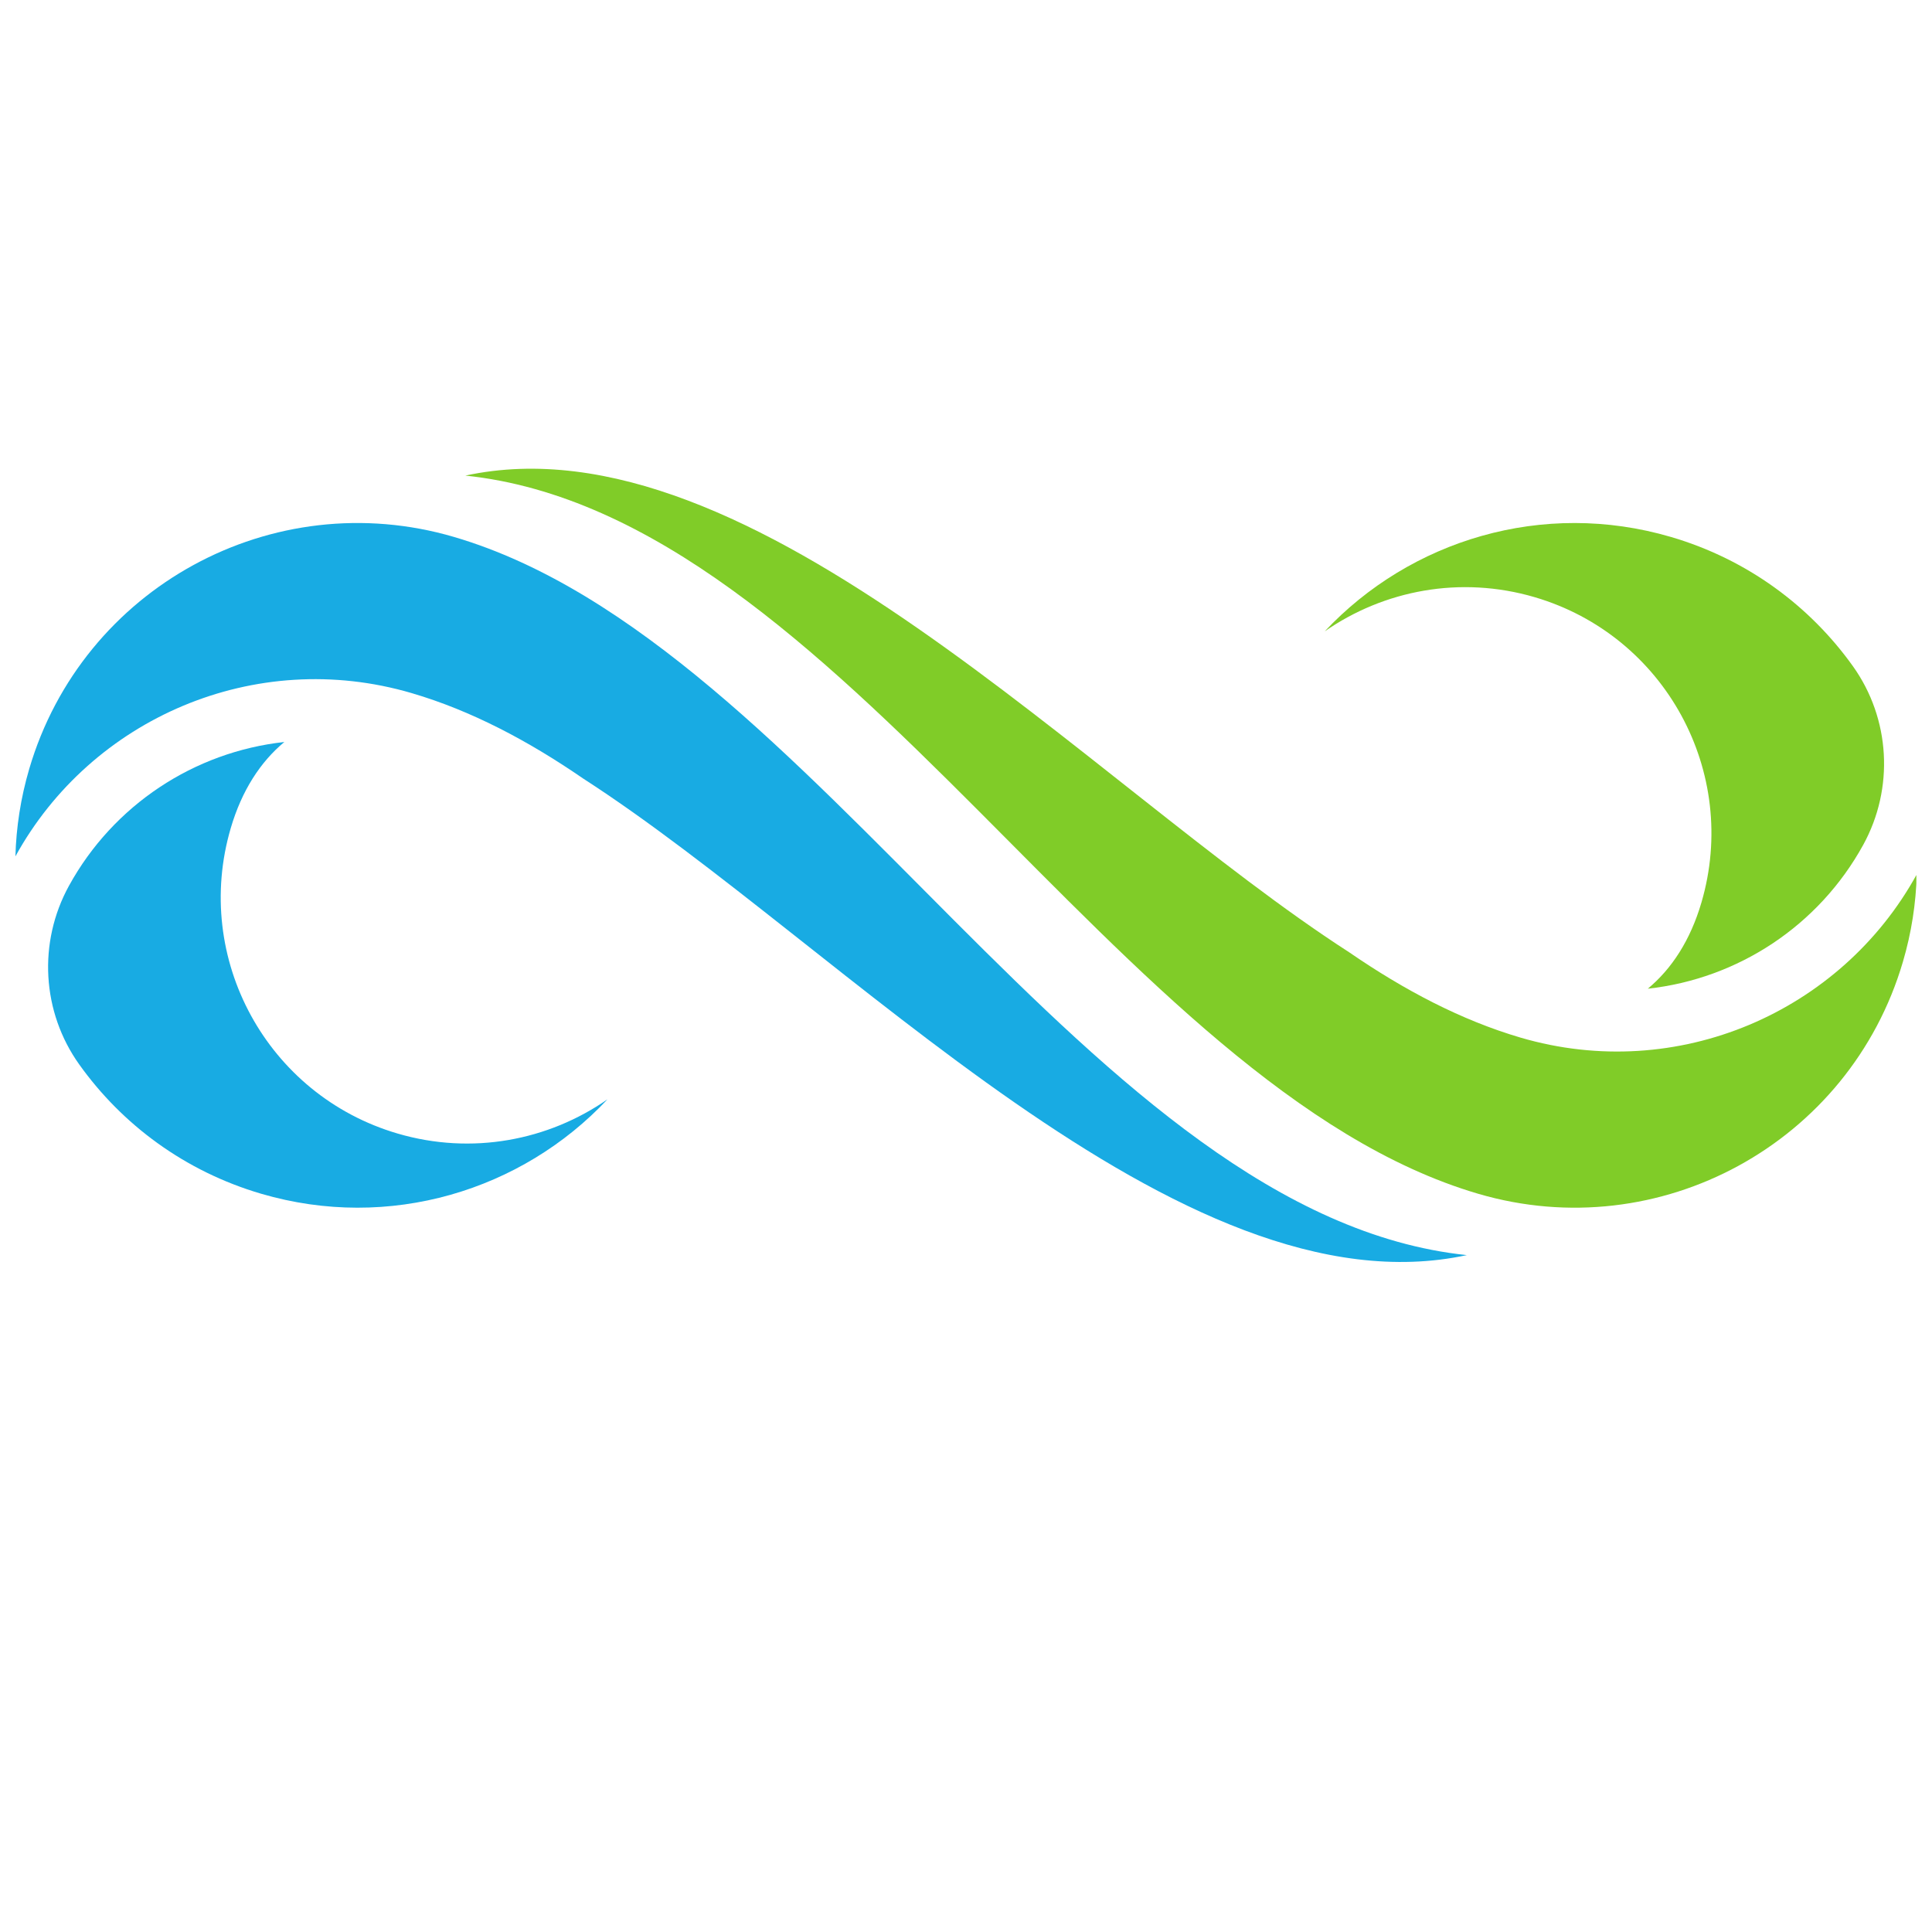 <svg xmlns="http://www.w3.org/2000/svg" xmlns:xlink="http://www.w3.org/1999/xlink" width="500" zoomAndPan="magnify" viewBox="0 0 375 375" height="500" preserveAspectRatio="xMidYMid meet" version="1.0"><defs><clipPath id="8f7f4624d6"><path d="M 2.965 101 L 285 101 L 285 245 L 2.965 245 Z M 2.965 101 " clip-rule="nonzero"/></clipPath><clipPath id="82d01e711b"><path d="M 90 90 L 371.965 90 L 371.965 235 L 90 235 Z M 90 90 " clip-rule="nonzero"/></clipPath></defs><path fill="#18abe3" d="M 13.387 171.93 C 21.996 156.27 37.66 145.945 55.191 144.02 C 50.551 147.879 46.938 153.418 44.789 160.734 C 37.359 186.047 51.852 212.586 77.16 220.016 C 91.602 224.258 106.445 221.355 117.91 213.379 C 101.309 231.082 75.578 239.008 50.699 231.707 C 35.879 227.355 23.723 218.289 15.391 206.625 C 8.098 196.422 7.348 182.922 13.387 171.93 " fill-opacity="1" fill-rule="nonzero"/><g clip-path="url(#8f7f4624d6)"><path fill="#18abe3" d="M 113.203 151.121 C 102.438 143.719 91.391 137.902 79.902 134.531 C 49.434 125.586 17.684 139.488 2.992 166.219 C 3.145 160.598 4.012 154.898 5.672 149.25 C 16.008 114.047 52.926 93.887 88.129 104.223 C 158.105 124.77 211.781 236.004 284.707 243.617 C 229.086 255.609 163.543 183.559 113.203 151.121 " fill-opacity="1" fill-rule="nonzero"/></g><path fill="#80cc28" d="M 361.645 163.996 C 353.035 179.66 337.367 189.984 319.84 191.906 C 324.48 188.051 328.094 182.512 330.242 175.195 C 337.672 149.883 323.18 123.344 297.875 115.91 C 283.426 111.672 268.586 114.574 257.121 122.551 C 273.727 104.848 299.457 96.922 324.332 104.223 C 339.156 108.574 351.312 117.641 359.645 129.301 C 366.934 139.508 367.684 153.008 361.645 163.996 " fill-opacity="1" fill-rule="nonzero"/><g clip-path="url(#82d01e711b)"><path fill="#80cc28" d="M 261.832 184.809 C 272.594 192.211 283.637 198.02 295.129 201.398 C 325.602 210.34 357.352 196.438 372.039 169.711 C 371.887 175.332 371.02 181.027 369.355 186.68 C 359.02 221.879 322.105 242.043 286.906 231.707 C 216.926 211.16 163.25 99.926 90.324 92.312 C 145.941 80.316 211.488 152.371 261.832 184.809 " fill-opacity="1" fill-rule="nonzero"/></g></svg>
